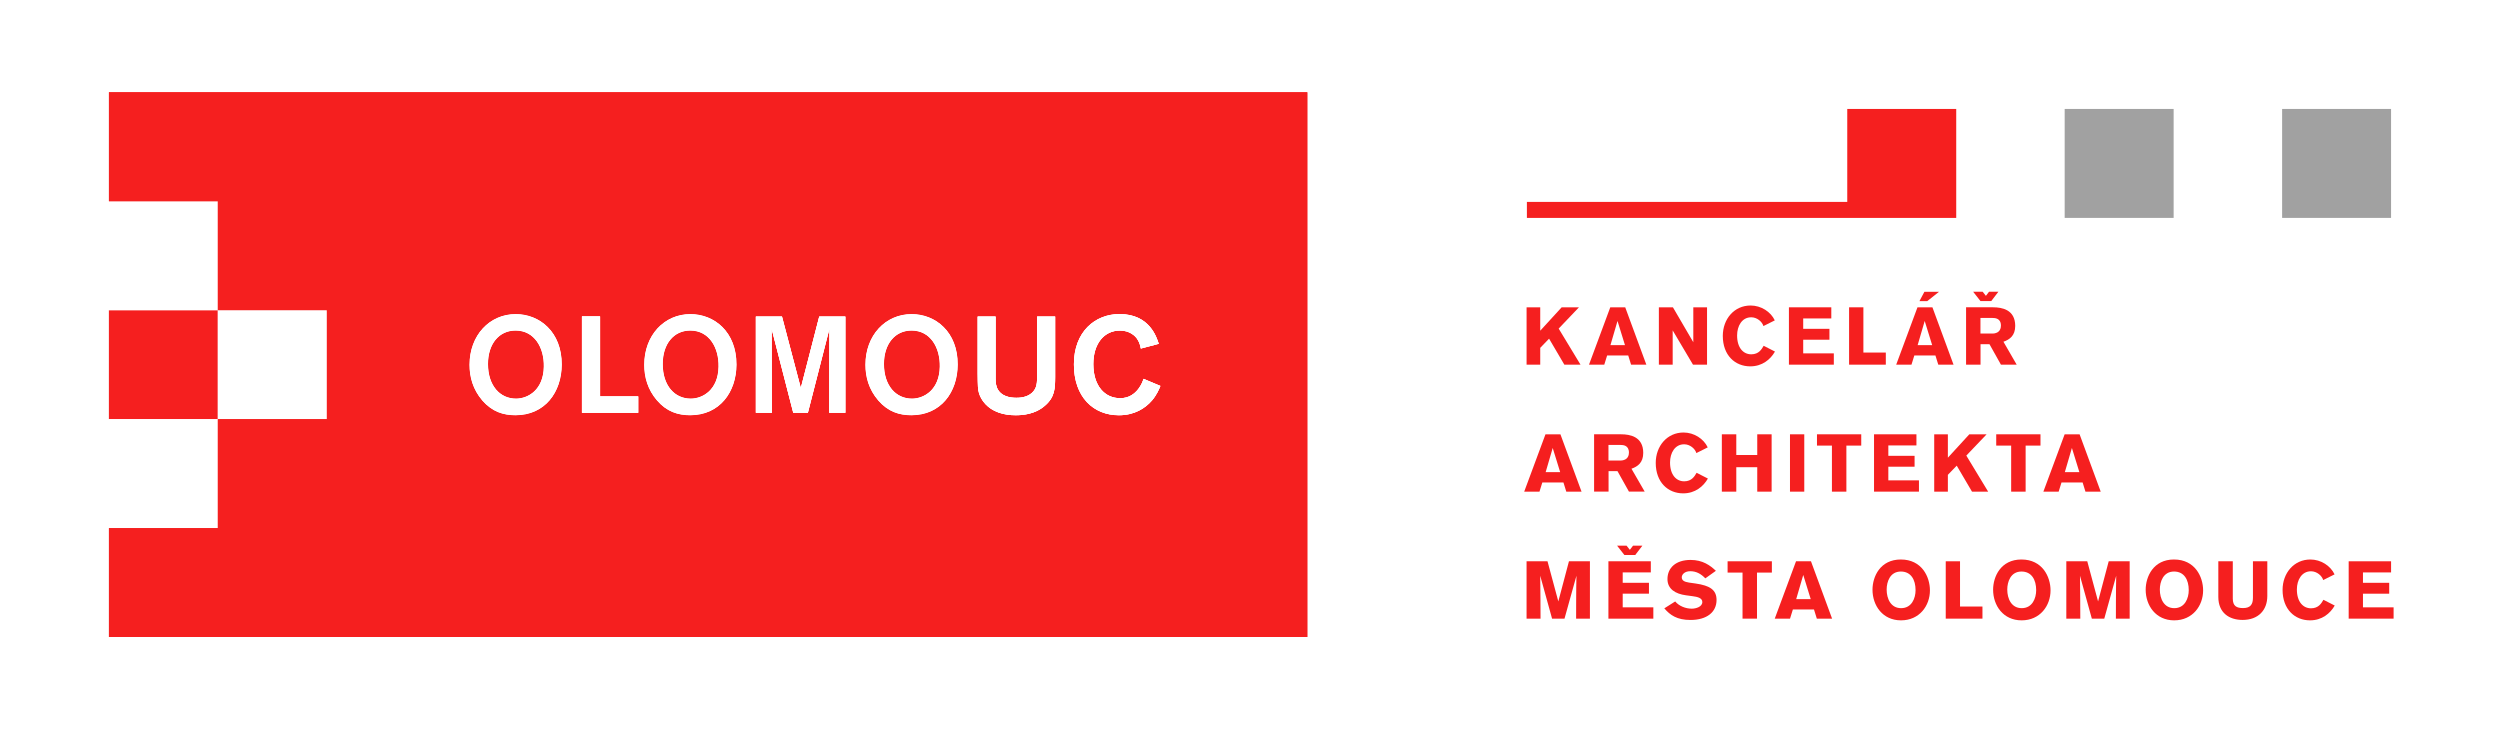 <?xml version="1.0" encoding="UTF-8"?>
<svg id="a" data-name="Vrstva 1" xmlns="http://www.w3.org/2000/svg" viewBox="0 0 1846.02 550.83">
  <rect width="1846.02" height="550.83" style="fill: #fff; stroke-width: 0px;"/>
  <g>
    <rect x="80.44" y="229.06" width="80.43" height="80.44" style="fill: #f41e1f; stroke-width: 0px;"/>
    <rect x="80.44" y="309.5" width="80.43" height="80.44" style="fill: #fff; stroke-width: 0px;"/>
    <rect x="80.44" y="148.69" width="80.43" height="80.44" style="fill: #fff; stroke-width: 0px;"/>
    <rect x="80.44" y="229.06" width="80.43" height="80.44" style="fill: #f51f1f; stroke-width: 0px;"/>
    <rect x="80.44" y="309.5" width="80.43" height="80.44" style="fill: #fff; stroke-width: 0px;"/>
    <rect x="80.44" y="148.69" width="80.43" height="80.44" style="fill: #fff; stroke-width: 0px;"/>
    <path d="M509.71,244.1c-12.19,0-20.32,9.89-20.32,24.67,0,16,8.81,25.55,20.62,25.55,8.86,0,20.25-6.43,20.54-23.55.28-13.9-6.85-26.68-20.84-26.68" style="fill: #f41e1f; stroke-width: 0px;"/>
    <rect x="160.84" y="229.09" width="80.43" height="80.42" style="fill: #fff; stroke-width: 0px;"/>
    <g>
      <path d="M380.7,244.1c-12.18,0-20.33,9.89-20.33,24.67,0,16,8.87,25.55,20.64,25.55,8.87,0,20.24-6.43,20.53-23.55.29-13.9-6.84-26.68-20.84-26.68" style="fill: #f41e1f; stroke-width: 0px;"/>
      <path d="M673.1,244.1c-12.18,0-20.35,9.89-20.35,24.67,0,16,8.87,25.55,20.61,25.55,8.88,0,20.25-6.43,20.55-23.55.31-13.9-6.82-26.68-20.81-26.68" style="fill: #f41e1f; stroke-width: 0px;"/>
      <path d="M80.44,68.15v80.44h80.43v80.48h80.47v80.44h-80.47v80.45h-80.43v80.42h884.88V68.15H80.44ZM380.62,306.63c-8.98,0-17.22-2.53-24.48-10.89-7.03-8.16-9.45-17.42-9.45-26.37,0-21.76,14.71-37.45,34.13-37.45,17.62,0,34.11,13.08,34.01,37.34-.1,20.32-12.37,37.36-34.2,37.36M471.29,304.81h-41.58v-71.18h13.41v59.08h28.17v12.1ZM509.62,306.63c-8.98,0-17.23-2.53-24.48-10.89-7.03-8.16-9.45-17.42-9.45-26.37,0-21.76,14.7-37.45,34.12-37.45,17.61,0,34.11,13.08,34.03,37.34-.09,20.32-12.4,37.36-34.22,37.36M624.24,304.81h-11.95l.16-62.02-15.89,62.02h-10.84l-15.95-61.99.16,61.99h-11.83v-71.09h19.32l13.89,52.76,13.6-52.76h19.33v71.09ZM672.95,306.63c-8.94,0-17.19-2.53-24.43-10.89-7.06-8.16-9.5-17.42-9.5-26.37,0-21.76,14.71-37.45,34.17-37.45,17.57,0,34.14,13.08,34,37.34-.09,20.32-12.35,37.36-34.24,37.36M779.15,278.54c-.09,8.06-.09,14.68-7.65,21.11-7.24,6.35-16.59,6.97-21.44,6.97-4.33,0-8.55-.51-12.57-1.93-8.42-2.9-12.99-9.07-14.61-14.38-.88-3.12-.88-5.34-.99-14.2v-42.4h13.27v43.69c0,3.04-.09,5.94.92,8.66,2.74,6.84,10.17,7.66,14.41,7.66,2.11,0,7.44-.1,11.36-3.53,3.94-3.53,3.94-7.54,3.94-13.49v-42.99h13.37v44.82ZM850.74,295.63c-5.05,5.86-13,11-24.55,11-18.87,0-33.21-13.83-33.21-37.57s15.57-37.14,33.7-37.14c22.13,0,27.35,17.02,28.95,21.96l-13.26,3.52c-.21-1.32-.81-4.32-2.63-7.05-1.51-2.21-5.44-6.26-12.79-6.26-11.56,0-19.64,9.59-19.64,24.75,0,16.22,8.56,25.19,19.75,25.19,6.68,0,10.67-3.23,13.58-6.94,2.32-3.12,3.21-5.73,3.73-7.36l12.48,5.25c-.91,2.31-2.62,6.46-6.12,10.65" style="fill: #f41e1f; stroke-width: 0px;"/>
    </g>
    <polygon points="443.11 233.64 429.7 233.64 429.7 304.81 471.29 304.81 471.29 292.71 443.11 292.71 443.11 233.64" style="fill: #fff; stroke-width: 0px;"/>
    <polygon points="591.32 286.48 577.43 233.73 558.11 233.73 558.11 304.81 569.96 304.81 569.78 242.82 585.73 304.81 596.56 304.81 612.46 242.8 612.29 304.81 624.24 304.81 624.24 233.73 604.92 233.73 591.32 286.48" style="fill: #fff; stroke-width: 0px;"/>
    <g>
      <path d="M840.66,287.08c-2.92,3.72-6.91,6.94-13.58,6.94-11.19,0-19.76-8.96-19.76-25.17,0-15.18,8.09-24.76,19.65-24.76,7.35,0,11.28,4.04,12.79,6.25,1.81,2.73,2.41,5.73,2.62,7.05l13.28-3.52c-1.62-4.94-6.84-21.96-28.97-21.96-18.12,0-33.71,12.97-33.71,37.14s14.35,37.57,33.21,37.57c11.55,0,19.5-5.14,24.55-11.01,3.5-4.19,5.22-8.33,6.12-10.65l-12.48-5.24c-.52,1.63-1.41,4.23-3.73,7.35" style="fill: #fff; stroke-width: 0px;"/>
      <path d="M765.8,276.71c0,5.95,0,9.97-3.95,13.49-3.92,3.43-9.25,3.53-11.35,3.53-4.25,0-11.68-.82-14.4-7.66-1.03-2.72-.94-5.62-.94-8.66v-43.69h-13.27v42.4c.11,8.85.11,11.08,1,14.2,1.62,5.3,6.19,11.47,14.61,14.37,4.02,1.42,8.24,1.93,12.57,1.93,4.85,0,14.2-.63,21.44-6.98,7.56-6.43,7.56-13.05,7.65-21.13v-44.8h-13.36v42.99Z" style="fill: #fff; stroke-width: 0px;"/>
      <path d="M510.03,294.32c-11.82,0-20.64-9.55-20.64-25.55,0-14.79,8.13-24.67,20.32-24.67,13.99,0,21.15,12.78,20.84,26.68-.28,17.11-11.68,23.55-20.52,23.55M509.81,231.92c-19.42,0-34.12,15.69-34.12,37.45,0,8.95,2.43,18.21,9.46,26.37,7.24,8.35,15.5,10.88,24.47,10.88,21.82,0,34.12-17.04,34.22-37.36.08-24.26-16.39-37.34-34.03-37.34" style="fill: #fff; stroke-width: 0px;"/>
    </g>
    <polygon points="591.32 286.48 577.43 233.73 558.11 233.73 558.11 304.81 569.96 304.81 569.78 242.82 585.73 304.81 596.56 304.81 612.46 242.8 612.29 304.81 624.24 304.81 624.24 233.73 604.92 233.73 591.32 286.48" style="fill: #fff; stroke-width: 0px;"/>
    <polygon points="443.11 233.64 429.7 233.64 429.7 304.81 471.29 304.81 471.29 292.71 443.11 292.71 443.11 233.64" style="fill: #fff; stroke-width: 0px;"/>
    <g>
      <path d="M381,294.32c-11.77,0-20.64-9.55-20.64-25.55,0-14.79,8.15-24.67,20.33-24.67,14,0,21.13,12.78,20.83,26.68-.29,17.11-11.66,23.55-20.53,23.55M380.81,231.92c-19.41,0-34.13,15.69-34.13,37.45,0,8.95,2.43,18.21,9.46,26.37,7.25,8.35,15.51,10.88,24.48,10.88,21.84,0,34.1-17.04,34.2-37.36.1-24.26-16.39-37.34-34.01-37.34" style="fill: #fff; stroke-width: 0px;"/>
      <path d="M844.39,279.73c-.52,1.63-1.41,4.23-3.73,7.35-2.92,3.72-6.91,6.94-13.58,6.94-11.19,0-19.76-8.96-19.76-25.18,0-15.17,8.09-24.75,19.65-24.75,7.35,0,11.28,4.04,12.78,6.26,1.81,2.72,2.41,5.73,2.63,7.04l13.27-3.52c-1.62-4.94-6.83-21.96-28.96-21.96-18.12,0-33.71,12.97-33.71,37.14s14.35,37.57,33.21,37.57c11.55,0,19.5-5.14,24.55-11,3.5-4.19,5.21-8.34,6.12-10.65l-12.48-5.24Z" style="fill: #fff; stroke-width: 0px;"/>
      <path d="M765.8,276.71c0,5.95,0,9.97-3.95,13.49-3.92,3.43-9.25,3.53-11.35,3.53-4.25,0-11.68-.82-14.4-7.66-1.03-2.72-.94-5.62-.94-8.66v-43.69h-13.27v42.4c.11,8.85.11,11.08,1,14.2,1.62,5.3,6.19,11.47,14.61,14.37,4.02,1.42,8.24,1.93,12.57,1.93,4.85,0,14.2-.63,21.44-6.98,7.56-6.43,7.56-13.05,7.65-21.13v-44.8h-13.36v42.99Z" style="fill: #fff; stroke-width: 0px;"/>
      <path d="M673.36,294.32c-11.74,0-20.61-9.55-20.61-25.55,0-14.79,8.17-24.67,20.35-24.67,13.98,0,21.11,12.78,20.81,26.68-.29,17.11-11.68,23.55-20.55,23.55M673.19,231.92c-19.46,0-34.17,15.69-34.17,37.45,0,8.95,2.43,18.21,9.5,26.37,7.24,8.35,15.49,10.88,24.45,10.88,21.87,0,34.12-17.04,34.23-37.36.13-24.26-16.42-37.34-34.01-37.34" style="fill: #fff; stroke-width: 0px;"/>
      <path d="M509.71,244.1c-12.19,0-20.32,9.89-20.32,24.67,0,16,8.81,25.55,20.62,25.55,8.86,0,20.25-6.43,20.54-23.55.28-13.9-6.85-26.68-20.84-26.68" style="fill: #f51f1f; stroke-width: 0px;"/>
    </g>
    <rect x="160.84" y="229.09" width="80.43" height="80.42" style="fill: #fff; stroke-width: 0px;"/>
    <g>
      <path d="M380.7,244.1c-12.18,0-20.33,9.89-20.33,24.67,0,16,8.87,25.55,20.64,25.55,8.87,0,20.24-6.43,20.53-23.55.29-13.9-6.84-26.68-20.84-26.68" style="fill: #f51f1f; stroke-width: 0px;"/>
      <path d="M673.1,244.1c-12.18,0-20.35,9.89-20.35,24.67,0,16,8.87,25.55,20.61,25.55,8.88,0,20.25-6.43,20.55-23.55.31-13.9-6.82-26.68-20.81-26.68" style="fill: #f51f1f; stroke-width: 0px;"/>
      <path d="M80.44,68.15v80.44h80.43v80.48h80.47v80.44h-80.47v80.45h-80.43v80.42h884.88V68.15H80.44ZM380.62,306.63c-8.98,0-17.22-2.53-24.48-10.89-7.03-8.16-9.45-17.42-9.45-26.37,0-21.76,14.71-37.45,34.13-37.45,17.62,0,34.11,13.08,34.01,37.34-.1,20.32-12.37,37.36-34.2,37.36M471.29,304.81h-41.58v-71.18h13.41v59.08h28.17v12.1ZM509.62,306.63c-8.98,0-17.23-2.53-24.48-10.89-7.03-8.16-9.45-17.42-9.45-26.37,0-21.76,14.7-37.45,34.12-37.45,17.61,0,34.11,13.08,34.03,37.34-.09,20.32-12.4,37.36-34.22,37.36M624.24,304.81h-11.95l.16-62.02-15.89,62.02h-10.84l-15.95-61.99.16,61.99h-11.83v-71.09h19.32l13.89,52.76,13.6-52.76h19.33v71.09ZM672.95,306.63c-8.94,0-17.19-2.53-24.43-10.89-7.06-8.16-9.5-17.42-9.5-26.37,0-21.76,14.71-37.45,34.17-37.45,17.57,0,34.14,13.08,34,37.34-.09,20.32-12.35,37.36-34.24,37.36M779.15,278.54c-.09,8.06-.09,14.68-7.65,21.11-7.24,6.35-16.59,6.97-21.44,6.97-4.33,0-8.55-.51-12.57-1.93-8.42-2.9-12.99-9.07-14.61-14.38-.88-3.12-.88-5.34-.99-14.2v-42.4h13.27v43.69c0,3.04-.09,5.94.92,8.66,2.74,6.84,10.17,7.66,14.41,7.66,2.11,0,7.44-.1,11.36-3.53,3.94-3.53,3.94-7.54,3.94-13.49v-42.99h13.37v44.82ZM850.74,295.63c-5.05,5.86-13,11-24.55,11-18.87,0-33.21-13.83-33.21-37.57s15.57-37.14,33.7-37.14c22.13,0,27.35,17.02,28.95,21.96l-13.26,3.52c-.21-1.32-.81-4.32-2.63-7.05-1.51-2.21-5.44-6.26-12.79-6.26-11.56,0-19.64,9.59-19.64,24.75,0,16.22,8.56,25.19,19.75,25.19,6.68,0,10.67-3.23,13.58-6.94,2.32-3.12,3.21-5.73,3.73-7.36l12.48,5.25c-.91,2.31-2.62,6.46-6.12,10.65" style="fill: #f51f1f; stroke-width: 0px;"/>
    </g>
    <polygon points="443.11 233.64 429.7 233.64 429.7 304.81 471.29 304.81 471.29 292.71 443.11 292.71 443.11 233.64" style="fill: #fff; stroke-width: 0px;"/>
    <polygon points="591.32 286.48 577.43 233.73 558.11 233.73 558.11 304.81 569.96 304.81 569.78 242.82 585.73 304.81 596.56 304.81 612.46 242.8 612.29 304.81 624.24 304.81 624.24 233.73 604.92 233.73 591.32 286.48" style="fill: #fff; stroke-width: 0px;"/>
    <g>
      <path d="M840.66,287.08c-2.92,3.72-6.91,6.94-13.58,6.94-11.19,0-19.76-8.96-19.76-25.17,0-15.18,8.09-24.76,19.65-24.76,7.35,0,11.28,4.04,12.79,6.25,1.81,2.73,2.41,5.73,2.62,7.05l13.28-3.52c-1.62-4.94-6.84-21.96-28.97-21.96-18.12,0-33.71,12.97-33.71,37.14s14.35,37.57,33.21,37.57c11.55,0,19.5-5.14,24.55-11.01,3.5-4.19,5.22-8.33,6.12-10.65l-12.48-5.24c-.52,1.63-1.41,4.23-3.73,7.35" style="fill: #fff; stroke-width: 0px;"/>
      <path d="M765.8,276.71c0,5.95,0,9.97-3.95,13.49-3.92,3.43-9.25,3.53-11.35,3.53-4.25,0-11.68-.82-14.4-7.66-1.03-2.72-.94-5.62-.94-8.66v-43.69h-13.27v42.4c.11,8.85.11,11.08,1,14.2,1.62,5.3,6.19,11.47,14.61,14.37,4.02,1.42,8.24,1.93,12.57,1.93,4.85,0,14.2-.63,21.44-6.98,7.56-6.43,7.56-13.05,7.65-21.13v-44.8h-13.36v42.99Z" style="fill: #fff; stroke-width: 0px;"/>
      <path d="M510.03,294.32c-11.82,0-20.64-9.55-20.64-25.55,0-14.79,8.13-24.67,20.32-24.67,13.99,0,21.15,12.78,20.84,26.68-.28,17.11-11.68,23.55-20.52,23.55M509.81,231.92c-19.42,0-34.12,15.69-34.12,37.45,0,8.95,2.43,18.21,9.46,26.37,7.24,8.35,15.5,10.88,24.47,10.88,21.82,0,34.12-17.04,34.22-37.36.08-24.26-16.39-37.34-34.03-37.34" style="fill: #fff; stroke-width: 0px;"/>
    </g>
    <polygon points="591.32 286.48 577.43 233.73 558.11 233.73 558.11 304.81 569.96 304.81 569.78 242.82 585.73 304.81 596.56 304.81 612.46 242.8 612.29 304.81 624.24 304.81 624.24 233.73 604.92 233.73 591.32 286.48" style="fill: #fff; stroke-width: 0px;"/>
    <polygon points="443.11 233.64 429.7 233.64 429.7 304.81 471.29 304.81 471.29 292.71 443.11 292.71 443.11 233.64" style="fill: #fff; stroke-width: 0px;"/>
    <g>
      <path d="M381,294.32c-11.77,0-20.64-9.55-20.64-25.55,0-14.79,8.15-24.67,20.33-24.67,14,0,21.13,12.78,20.83,26.68-.29,17.11-11.66,23.55-20.53,23.55M380.81,231.92c-19.41,0-34.13,15.69-34.13,37.45,0,8.95,2.43,18.21,9.46,26.37,7.25,8.35,15.51,10.88,24.48,10.88,21.84,0,34.1-17.04,34.2-37.36.1-24.26-16.39-37.34-34.01-37.34" style="fill: #fff; stroke-width: 0px;"/>
      <path d="M844.39,279.73c-.52,1.63-1.41,4.23-3.73,7.35-2.92,3.72-6.91,6.94-13.58,6.94-11.19,0-19.76-8.96-19.76-25.18,0-15.17,8.09-24.75,19.65-24.75,7.35,0,11.28,4.04,12.78,6.26,1.81,2.72,2.41,5.73,2.63,7.04l13.27-3.52c-1.62-4.94-6.83-21.96-28.96-21.96-18.12,0-33.71,12.97-33.71,37.14s14.35,37.57,33.21,37.57c11.55,0,19.5-5.14,24.55-11,3.5-4.19,5.21-8.34,6.12-10.65l-12.48-5.24Z" style="fill: #fff; stroke-width: 0px;"/>
      <path d="M765.8,276.71c0,5.95,0,9.97-3.95,13.49-3.92,3.43-9.25,3.53-11.35,3.53-4.25,0-11.68-.82-14.4-7.66-1.03-2.72-.94-5.62-.94-8.66v-43.69h-13.27v42.4c.11,8.85.11,11.08,1,14.2,1.62,5.3,6.19,11.47,14.61,14.37,4.02,1.42,8.24,1.93,12.57,1.93,4.85,0,14.2-.63,21.44-6.98,7.56-6.43,7.56-13.05,7.65-21.13v-44.8h-13.36v42.99Z" style="fill: #fff; stroke-width: 0px;"/>
      <path d="M673.36,294.32c-11.74,0-20.61-9.55-20.61-25.55,0-14.79,8.17-24.67,20.35-24.67,13.98,0,21.11,12.78,20.81,26.68-.29,17.11-11.68,23.55-20.55,23.55M673.19,231.92c-19.46,0-34.17,15.69-34.17,37.45,0,8.95,2.43,18.21,9.5,26.37,7.24,8.35,15.49,10.88,24.45,10.88,21.87,0,34.12-17.04,34.23-37.36.13-24.26-16.42-37.34-34.01-37.34" style="fill: #fff; stroke-width: 0px;"/>
    </g>
    <rect x="1685.14" y="80.45" width="80.44" height="80.45" style="fill: #a1a1a1; stroke-width: 0px;"/>
    <rect x="1524.57" y="80.45" width="80.46" height="80.45" style="fill: #a1a1a1; stroke-width: 0px;"/>
    <polygon points="1364.03 80.45 1364.03 149.09 1127.47 149.09 1127.47 160.91 1364.03 160.91 1444.49 160.91 1444.49 149.78 1444.49 80.45 1364.03 80.45" style="fill: #f51f1f; stroke-width: 0px;"/>
    <polygon points="1155.13 269.27 1143.85 250.07 1137.32 256.85 1137.32 269.27 1127.24 269.27 1127.24 226.92 1137.32 226.92 1137.32 244.2 1153.15 226.92 1165.92 226.92 1150.93 242.63 1167.06 269.27 1155.13 269.27" style="fill: #f51f1f; stroke-width: 0px;"/>
    <path d="M1194.38,237l-5.22,17.87h10.74l-5.52-17.87ZM1204.4,269.27l-2.1-6.77h-15.59l-2.1,6.77h-11.28l15.71-42.35h11.04l15.59,42.35h-11.28Z" style="fill: #f51f1f; stroke-width: 0px;"/>
    <polygon points="1250.12 269.27 1235.12 243.96 1235.12 269.27 1224.92 269.27 1224.92 226.92 1235.3 226.92 1250.35 252.71 1250.35 226.92 1260.49 226.92 1260.49 269.27 1250.12 269.27" style="fill: #f51f1f; stroke-width: 0px;"/>
    <path d="M1310.64,259.61c-3.36,5.87-9.42,10.91-18.24,10.91-11.21,0-20.27-8.16-20.27-22.49,0-12.54,8.51-22.44,20.51-22.44,7.8,0,14.88,4.62,17.88,10.98l-8.4,4.2c-.9-3.18-4.67-6.48-9-6.48-6.84,0-10.43,6.36-10.43,13.43,0,9.3,4.74,13.91,10.43,13.91s7.74-3.84,9.18-6.3l8.34,4.26Z" style="fill: #f51f1f; stroke-width: 0px;"/>
    <polygon points="1320.95 226.92 1352.25 226.92 1352.25 235.14 1331.5 235.14 1331.5 242.81 1350.87 242.81 1350.87 250.85 1331.5 250.85 1331.5 260.93 1354.11 260.93 1354.11 269.27 1320.95 269.27 1320.95 226.92" style="fill: #f51f1f; stroke-width: 0px;"/>
    <polygon points="1365.38 269.27 1365.38 226.92 1375.94 226.92 1375.94 260.33 1392.5 260.33 1392.5 269.27 1365.38 269.27" style="fill: #f51f1f; stroke-width: 0px;"/>
    <path d="M1423.08,222.36h-5.75l3.66-6.9h10.79l-8.7,6.9ZM1421.22,237l-5.22,17.87h10.74l-5.52-17.87ZM1431.24,269.27l-2.1-6.77h-15.59l-2.1,6.77h-11.28l15.71-42.35h11.04l15.59,42.35h-11.28Z" style="fill: #f51f1f; stroke-width: 0px;"/>
    <path d="M1462.38,246.3h8.76c6.06,0,6.36-4.56,6.36-5.88,0-5.51-4.44-5.64-6.3-5.64h-8.82v11.52ZM1470.36,222.3h-7.98l-5.4-6.9h7.02l2.4,3.06,2.34-3.06h6.9l-5.27,6.9ZM1471.79,226.92c6.3,0,16.26,1.62,16.26,13.73,0,7.2-4.07,10.08-8.7,11.69l9.78,16.92h-11.63l-8.46-15.11h-6.6v15.11h-10.68v-42.35h20.03Z" style="fill: #f51f1f; stroke-width: 0px;"/>
    <path d="M1146.54,330.77l-5.22,17.88h10.73l-5.52-17.88ZM1156.56,363.04l-2.1-6.77h-15.6l-2.1,6.77h-11.28l15.71-42.34h11.04l15.59,42.34h-11.28Z" style="fill: #f51f1f; stroke-width: 0px;"/>
    <g>
      <path d="M1187.7,340.06h8.76c6.06,0,6.36-4.55,6.36-5.87,0-5.52-4.44-5.64-6.3-5.64h-8.82v11.51ZM1197.12,320.69c6.3,0,16.26,1.62,16.26,13.73,0,7.2-4.07,10.08-8.7,11.69l9.78,16.91h-11.63l-8.46-15.11h-6.6v15.11h-10.68v-42.34h20.03Z" style="fill: #f51f1f; stroke-width: 0px;"/>
      <path d="M1261.12,353.38c-3.36,5.87-9.42,10.92-18.24,10.92-11.21,0-20.27-8.16-20.27-22.49,0-12.54,8.51-22.44,20.51-22.44,7.8,0,14.88,4.62,17.88,10.98l-8.4,4.2c-.9-3.18-4.67-6.48-9-6.48-6.84,0-10.43,6.36-10.43,13.43,0,9.3,4.74,13.91,10.43,13.91s7.74-3.84,9.18-6.29l8.34,4.25Z" style="fill: #f51f1f; stroke-width: 0px;"/>
    </g>
    <polygon points="1297.57 363.04 1297.57 344.99 1282.09 344.99 1282.09 363.04 1271.42 363.04 1271.42 320.7 1282.09 320.7 1282.09 335.98 1297.57 335.98 1297.57 320.7 1308.18 320.7 1308.18 363.04 1297.57 363.04" style="fill: #f51f1f; stroke-width: 0px;"/>
    <rect x="1321.74" y="320.7" width="10.55" height="42.34" style="fill: #f51f1f; stroke-width: 0px;"/>
    <polygon points="1363.38 329.03 1363.38 363.04 1352.71 363.04 1352.71 329.03 1341.67 329.03 1341.67 320.69 1374.36 320.69 1374.36 329.03 1363.38 329.03" style="fill: #f51f1f; stroke-width: 0px;"/>
    <polygon points="1383.8 320.69 1415.11 320.69 1415.11 328.91 1394.36 328.91 1394.36 336.58 1413.74 336.58 1413.74 344.62 1394.36 344.62 1394.36 354.7 1416.97 354.7 1416.97 363.03 1383.8 363.03 1383.8 320.69" style="fill: #f51f1f; stroke-width: 0px;"/>
    <polygon points="1456.14 363.04 1444.86 343.84 1438.32 350.62 1438.32 363.04 1428.24 363.04 1428.24 320.7 1438.32 320.7 1438.32 337.97 1454.16 320.7 1466.93 320.7 1451.94 336.41 1468.07 363.04 1456.14 363.04" style="fill: #f51f1f; stroke-width: 0px;"/>
    <polygon points="1495.74 329.03 1495.74 363.04 1485.06 363.04 1485.06 329.03 1474.03 329.03 1474.03 320.69 1506.71 320.69 1506.71 329.03 1495.74 329.03" style="fill: #f51f1f; stroke-width: 0px;"/>
    <path d="M1529.91,330.77l-5.22,17.88h10.74l-5.52-17.88ZM1539.92,363.04l-2.1-6.77h-15.6l-2.1,6.77h-11.28l15.71-42.34h11.04l15.59,42.34h-11.28Z" style="fill: #f51f1f; stroke-width: 0px;"/>
    <path d="M1163.82,456.81s0-23.39.24-31.67l-8.82,31.67h-9.18l-8.75-31.67c.18,5.94.24,31.67.24,31.67h-10.32v-42.35h15.47l7.98,29.63,7.85-29.63h15.48v42.35h-10.2Z" style="fill: #f51f1f; stroke-width: 0px;"/>
    <path d="M1207.46,409.84h-7.98l-5.4-6.9h7.01l2.41,3.06,2.34-3.06h6.9l-5.28,6.9ZM1187.67,414.46h31.31v8.21h-20.76v7.68h19.38v8.04h-19.38v10.08h22.62v8.34h-33.17v-42.35Z" style="fill: #f51f1f; stroke-width: 0px;"/>
    <path d="M1259.23,427.06c-3.06-3.18-6.54-5.27-11.1-5.27-4.32,0-6.3,2.51-6.3,4.5,0,2.28,1.8,3.36,5.4,3.9l4.68.66c11.03,1.56,15.6,4.92,15.6,12.18,0,8.94-7.14,14.76-19.26,14.76-9.9,0-15-3.54-19.31-8.58l8.04-5.1c2.82,3.42,7.68,5.34,12.23,5.34,3.12,0,7.8-1.38,7.8-4.92,0-3-3.6-3.84-7.38-4.32l-4.86-.66c-7.44-1.02-13.5-4.5-13.5-11.93,0-8.34,6.18-14.16,17.1-14.16,8.93,0,14.51,4.08,18.65,8.04l-7.8,5.57Z" style="fill: #f51f1f; stroke-width: 0px;"/>
    <polygon points="1297.38 422.8 1297.38 456.81 1286.7 456.81 1286.7 422.8 1275.67 422.8 1275.67 414.46 1308.36 414.46 1308.36 422.8 1297.38 422.8" style="fill: #f51f1f; stroke-width: 0px;"/>
    <path d="M1331.54,424.54l-5.22,17.88h10.74l-5.52-17.88ZM1341.56,456.81l-2.1-6.77h-15.59l-2.1,6.77h-11.28l15.71-42.35h11.04l15.59,42.35h-11.28Z" style="fill: #f51f1f; stroke-width: 0px;"/>
    <path d="M1403.79,449.07c7.86,0,10.68-7.32,10.68-13.26,0-7.68-3.36-13.79-10.85-13.79-8.04,0-10.5,7.62-10.5,13.32,0,6.77,3.06,13.73,10.68,13.73M1403.61,413.14c15.41,0,21.47,12.72,21.47,22.8,0,11.33-7.74,22.13-21.36,22.13s-21.05-10.98-21.05-22.62c0-9.65,5.64-22.32,20.94-22.32" style="fill: #f51f1f; stroke-width: 0px;"/>
    <polygon points="1436.75 456.81 1436.75 414.46 1447.3 414.46 1447.3 447.87 1463.86 447.87 1463.86 456.81 1436.75 456.81" style="fill: #f51f1f; stroke-width: 0px;"/>
    <g>
      <path d="M1492.85,449.07c7.86,0,10.68-7.32,10.68-13.26,0-7.68-3.36-13.79-10.85-13.79-8.04,0-10.5,7.62-10.5,13.32,0,6.77,3.06,13.73,10.68,13.73M1492.67,413.14c15.41,0,21.47,12.72,21.47,22.8,0,11.33-7.74,22.13-21.36,22.13s-21.05-10.98-21.05-22.62c0-9.65,5.64-22.32,20.94-22.32" style="fill: #f51f1f; stroke-width: 0px;"/>
      <path d="M1562.39,456.81s0-23.39.24-31.67l-8.82,31.67h-9.18l-8.76-31.67c.18,5.94.24,31.67.24,31.67h-10.32v-42.35h15.47l7.98,29.63,7.85-29.63h15.48v42.35h-10.2Z" style="fill: #f51f1f; stroke-width: 0px;"/>
      <path d="M1605.51,449.07c7.85,0,10.68-7.32,10.68-13.26,0-7.68-3.36-13.79-10.85-13.79-8.04,0-10.5,7.62-10.5,13.32,0,6.77,3.06,13.73,10.68,13.73M1605.33,413.14c15.41,0,21.47,12.72,21.47,22.8,0,11.33-7.74,22.13-21.36,22.13s-21.05-10.98-21.05-22.62c0-9.65,5.64-22.32,20.94-22.32" style="fill: #f51f1f; stroke-width: 0px;"/>
      <path d="M1674.2,440.07c0,10.61-6.77,17.69-18.24,17.69-9.95,0-17.93-5.27-17.93-16.98v-26.33h10.68v27.53c0,5.63,2.88,7.02,7.62,7.02,5.4,0,7.26-2.71,7.26-7.56v-26.99h10.61v25.61Z" style="fill: #f51f1f; stroke-width: 0px;"/>
      <path d="M1723.98,447.15c-3.36,5.87-9.42,10.92-18.24,10.92-11.21,0-20.27-8.16-20.27-22.49,0-12.54,8.51-22.44,20.51-22.44,7.8,0,14.88,4.62,17.88,10.98l-8.4,4.2c-.9-3.18-4.67-6.48-9-6.48-6.84,0-10.43,6.36-10.43,13.43,0,9.3,4.74,13.91,10.43,13.91s7.74-3.84,9.18-6.29l8.34,4.25Z" style="fill: #f51f1f; stroke-width: 0px;"/>
    </g>
    <polygon points="1734.28 414.46 1765.59 414.46 1765.59 422.68 1744.83 422.68 1744.83 430.35 1764.21 430.35 1764.21 438.39 1744.83 438.39 1744.83 448.47 1767.45 448.47 1767.45 456.81 1734.28 456.81 1734.28 414.46" style="fill: #f51f1f; stroke-width: 0px;"/>
  </g>
</svg>